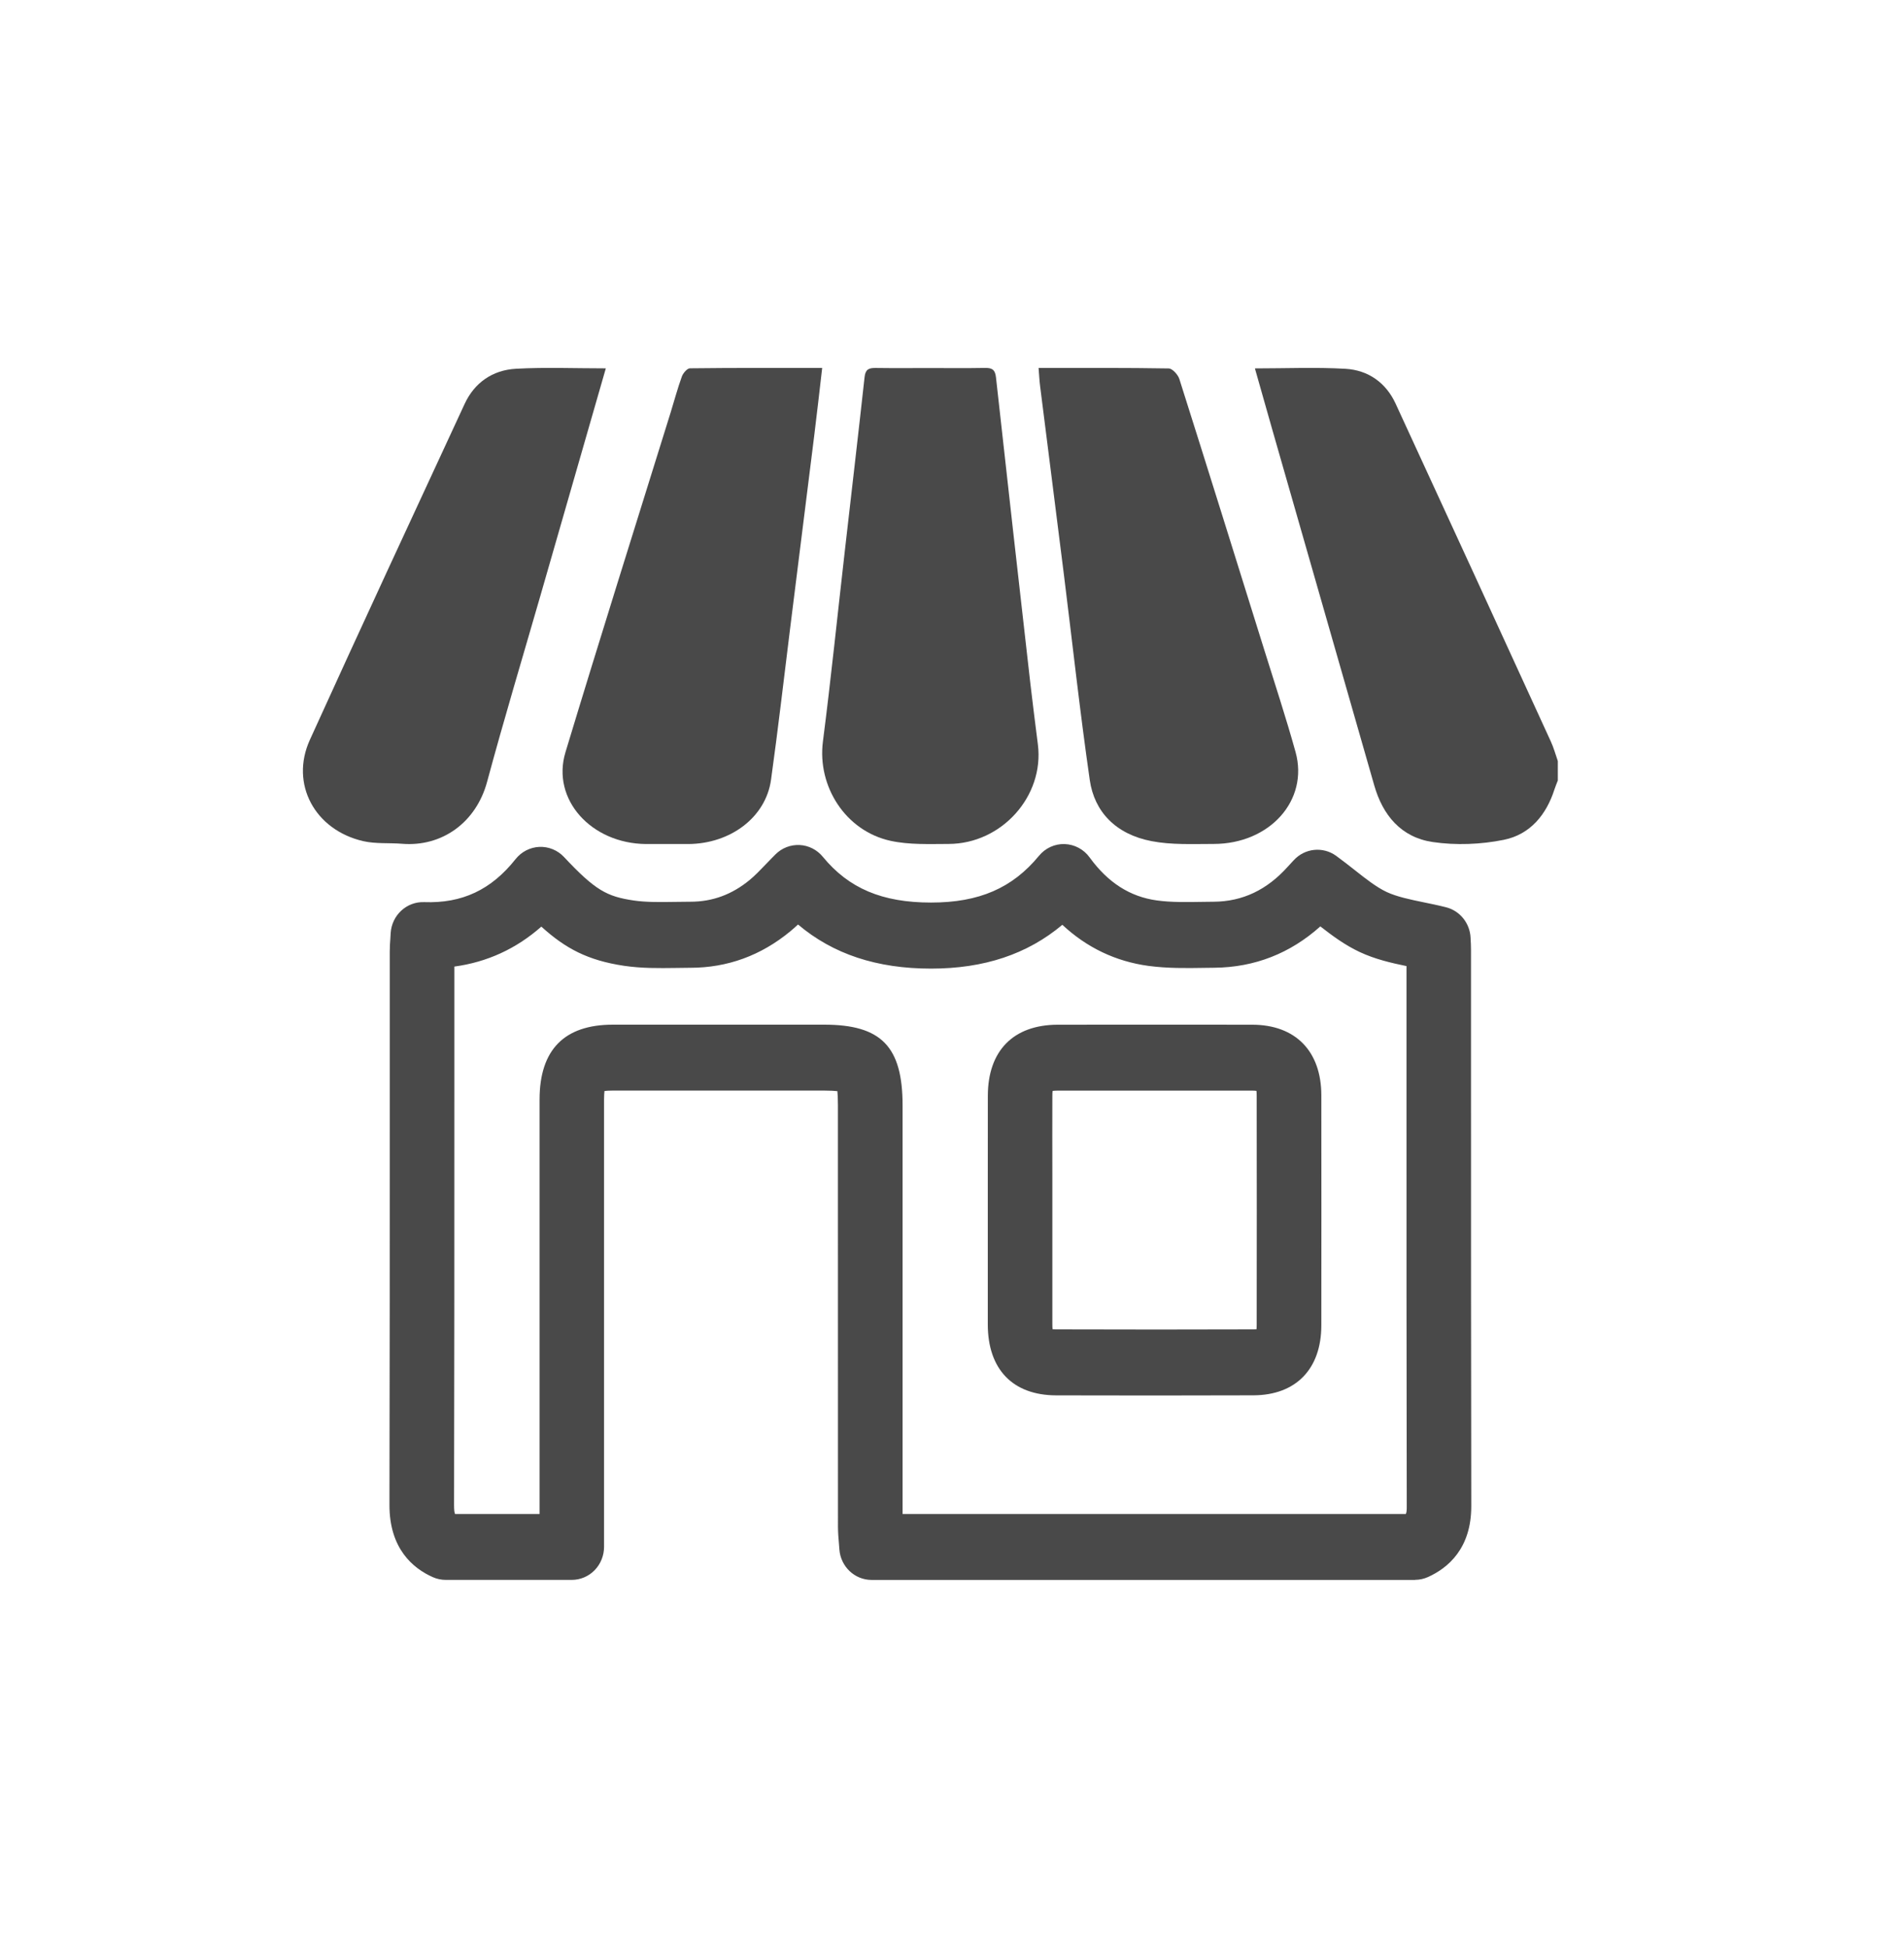 <svg width="44" height="45" viewBox="0 0 44 45" fill="none" xmlns="http://www.w3.org/2000/svg">
<path d="M32.701 36.5H20.142C19.75 36.5 19.425 36.191 19.397 35.791C19.395 35.747 19.39 35.704 19.387 35.66C19.377 35.546 19.366 35.417 19.365 35.28C19.364 32.661 19.364 30.042 19.364 27.423V25.538C19.364 25.379 19.358 25.275 19.351 25.208C19.287 25.202 19.19 25.195 19.043 25.195H17.822C16.601 25.195 15.381 25.195 14.16 25.195C14.073 25.195 14.012 25.2 13.969 25.205C13.964 25.248 13.959 25.311 13.959 25.402C13.959 28.273 13.959 31.143 13.959 34.015V35.737C13.959 35.939 13.88 36.133 13.741 36.276C13.601 36.419 13.411 36.499 13.213 36.499H10.301C10.199 36.499 10.098 36.478 10.005 36.437C9.545 36.234 8.997 35.779 9 34.763C9.007 31.656 9.007 28.495 9.007 25.439C9.007 24.285 9.007 23.13 9.007 21.976C9.007 21.87 9.014 21.773 9.021 21.679C9.023 21.64 9.027 21.6 9.028 21.558C9.053 21.145 9.395 20.827 9.8 20.841C10.68 20.873 11.352 20.557 11.915 19.847C12.05 19.677 12.25 19.575 12.464 19.565C12.678 19.556 12.887 19.642 13.034 19.799C13.761 20.575 14.028 20.71 14.636 20.802C14.93 20.846 15.252 20.841 15.593 20.836C15.712 20.834 15.828 20.832 15.949 20.832H15.952C16.465 20.832 16.915 20.667 17.327 20.327C17.449 20.226 17.574 20.096 17.706 19.958C17.777 19.885 17.847 19.811 17.921 19.738C18.069 19.59 18.27 19.512 18.48 19.522C18.687 19.532 18.881 19.631 19.014 19.793C19.615 20.525 20.387 20.851 21.516 20.851C22.625 20.851 23.395 20.518 24.01 19.771C24.157 19.593 24.374 19.492 24.604 19.5C24.832 19.508 25.045 19.621 25.18 19.808C25.605 20.392 26.114 20.717 26.735 20.802C27.069 20.848 27.427 20.841 27.807 20.835C27.888 20.834 27.969 20.832 28.05 20.832C28.716 20.826 29.276 20.561 29.759 20.023C29.81 19.967 29.862 19.91 29.887 19.884L29.898 19.873C30.152 19.595 30.57 19.551 30.875 19.77C31.026 19.88 31.166 19.99 31.301 20.096C31.561 20.302 31.807 20.495 32.044 20.607C32.28 20.717 32.583 20.78 32.903 20.846C33.068 20.88 33.24 20.915 33.417 20.96C33.738 21.041 33.969 21.329 33.984 21.666L33.985 21.699C33.989 21.757 33.994 21.846 33.994 21.942V25.234C33.994 28.368 33.994 31.608 34 34.795C34.002 35.775 33.458 36.227 33 36.433C32.905 36.476 32.802 36.498 32.699 36.498L32.701 36.5ZM20.858 34.977H32.487C32.504 34.945 32.51 34.895 32.509 34.8C32.502 31.612 32.503 28.371 32.503 25.236V22.319C32.146 22.245 31.78 22.161 31.422 21.994C31.081 21.834 30.79 21.619 30.512 21.402C29.814 22.027 28.992 22.348 28.063 22.357C27.986 22.357 27.907 22.358 27.829 22.36C27.412 22.367 26.981 22.373 26.537 22.314C25.78 22.21 25.115 21.892 24.55 21.365C23.74 22.045 22.74 22.377 21.516 22.377H21.515C20.264 22.377 19.251 22.043 18.442 21.358C18.385 21.411 18.327 21.463 18.265 21.514C17.587 22.075 16.809 22.358 15.952 22.358C15.945 22.358 15.938 22.358 15.932 22.358C15.827 22.358 15.721 22.36 15.615 22.362C15.23 22.367 14.831 22.373 14.419 22.312C13.587 22.187 13.07 21.915 12.51 21.407C11.93 21.919 11.257 22.227 10.5 22.33C10.5 23.367 10.5 24.404 10.5 25.44C10.5 28.497 10.5 31.658 10.493 34.769C10.493 34.882 10.5 34.942 10.516 34.977H12.469V34.016C12.469 31.144 12.469 28.274 12.469 25.403C12.469 24.255 13.038 23.673 14.161 23.672C15.382 23.672 16.603 23.672 17.824 23.672H19.045C20.366 23.672 20.858 24.178 20.858 25.538V27.424C20.858 29.942 20.858 32.46 20.858 34.977H20.858ZM26.684 32.239C25.938 32.239 25.176 32.238 24.404 32.236C23.404 32.232 22.829 31.635 22.827 30.599C22.826 29.98 22.826 29.362 22.827 28.743V27.956V27.168C22.827 26.55 22.827 25.931 22.828 25.313C22.831 24.272 23.42 23.675 24.444 23.673C26.178 23.671 27.606 23.671 28.94 23.673C29.937 23.675 30.533 24.284 30.535 25.302C30.537 27.111 30.537 28.901 30.535 30.619C30.534 31.627 29.948 32.23 28.969 32.235C28.228 32.237 27.465 32.239 26.686 32.239H26.684ZM24.325 30.708C24.347 30.71 24.375 30.712 24.409 30.712C25.982 30.717 27.515 30.717 28.962 30.712C28.993 30.712 29.018 30.71 29.038 30.708C29.04 30.684 29.041 30.654 29.041 30.617C29.044 28.9 29.044 27.112 29.041 25.304C29.041 25.26 29.038 25.226 29.036 25.202C29.012 25.199 28.98 25.196 28.936 25.196C27.604 25.195 26.177 25.195 24.444 25.196C24.391 25.196 24.352 25.2 24.325 25.203C24.321 25.231 24.319 25.268 24.319 25.316C24.317 25.933 24.318 26.55 24.319 27.167V27.956V28.744C24.319 29.361 24.319 29.978 24.319 30.595C24.319 30.643 24.321 30.68 24.324 30.708H24.325Z" fill="#494949"/>
<path d="M36 18.032C35.974 18.1 35.945 18.166 35.923 18.235C35.737 18.817 35.365 19.278 34.751 19.402C34.222 19.509 33.645 19.532 33.11 19.453C32.375 19.345 31.954 18.83 31.758 18.145C30.976 15.414 30.192 12.683 29.409 9.951C29.274 9.48 29.14 9.007 29 8.511C29.719 8.511 30.407 8.481 31.091 8.52C31.625 8.551 32.031 8.847 32.251 9.324C33.452 11.924 34.646 14.528 35.839 17.131C35.906 17.276 35.947 17.431 36 17.581V18.032Z" fill="#494949"/>
<path d="M21.484 8.503C21.913 8.503 22.342 8.508 22.771 8.5C22.935 8.498 22.997 8.549 23.016 8.716C23.276 11.078 23.544 13.439 23.812 15.8C23.865 16.267 23.927 16.734 23.985 17.202C24.134 18.391 23.15 19.494 21.922 19.497C21.474 19.498 21.012 19.519 20.58 19.425C19.538 19.197 18.884 18.166 19.017 17.131C19.205 15.666 19.355 14.196 19.523 12.729C19.676 11.389 19.833 10.05 19.98 8.71C19.999 8.535 20.076 8.499 20.232 8.501C20.65 8.507 21.068 8.503 21.485 8.503H21.484Z" fill="#494949"/>
<path d="M19 8.5C18.936 9.047 18.88 9.556 18.816 10.065C18.632 11.544 18.447 13.023 18.261 14.502C18.115 15.673 17.981 16.845 17.818 18.014C17.698 18.878 16.886 19.493 15.905 19.499C15.581 19.5 15.256 19.5 14.932 19.499C13.664 19.49 12.738 18.469 13.067 17.38C13.859 14.76 14.684 12.147 15.497 9.532C15.583 9.254 15.658 8.973 15.757 8.699C15.784 8.623 15.879 8.51 15.943 8.509C16.95 8.497 17.955 8.5 19 8.5Z" fill="#494949"/>
<path d="M24 8.501C25.038 8.501 26.024 8.495 27.009 8.512C27.094 8.514 27.222 8.657 27.253 8.753C27.912 10.831 28.56 12.911 29.209 14.99C29.456 15.783 29.717 16.573 29.939 17.372C30.249 18.488 29.343 19.498 28.045 19.497C27.565 19.497 27.072 19.522 26.61 19.432C25.784 19.273 25.29 18.753 25.184 18.023C24.956 16.441 24.783 14.853 24.585 13.268C24.404 11.82 24.219 10.374 24.037 8.928C24.02 8.801 24.015 8.673 24.001 8.502L24 8.501Z" fill="#494949"/>
<path d="M14 8.51C13.489 10.285 12.992 12.012 12.495 13.739C12.08 15.178 11.647 16.614 11.257 18.06C11.004 19 10.215 19.569 9.29 19.493C8.993 19.469 8.684 19.498 8.397 19.433C7.275 19.177 6.698 18.11 7.16 17.094C8.338 14.5 9.539 11.916 10.737 9.332C10.963 8.844 11.378 8.549 11.926 8.519C12.601 8.482 13.281 8.51 14 8.51Z" fill="#494949"/>
</svg>
